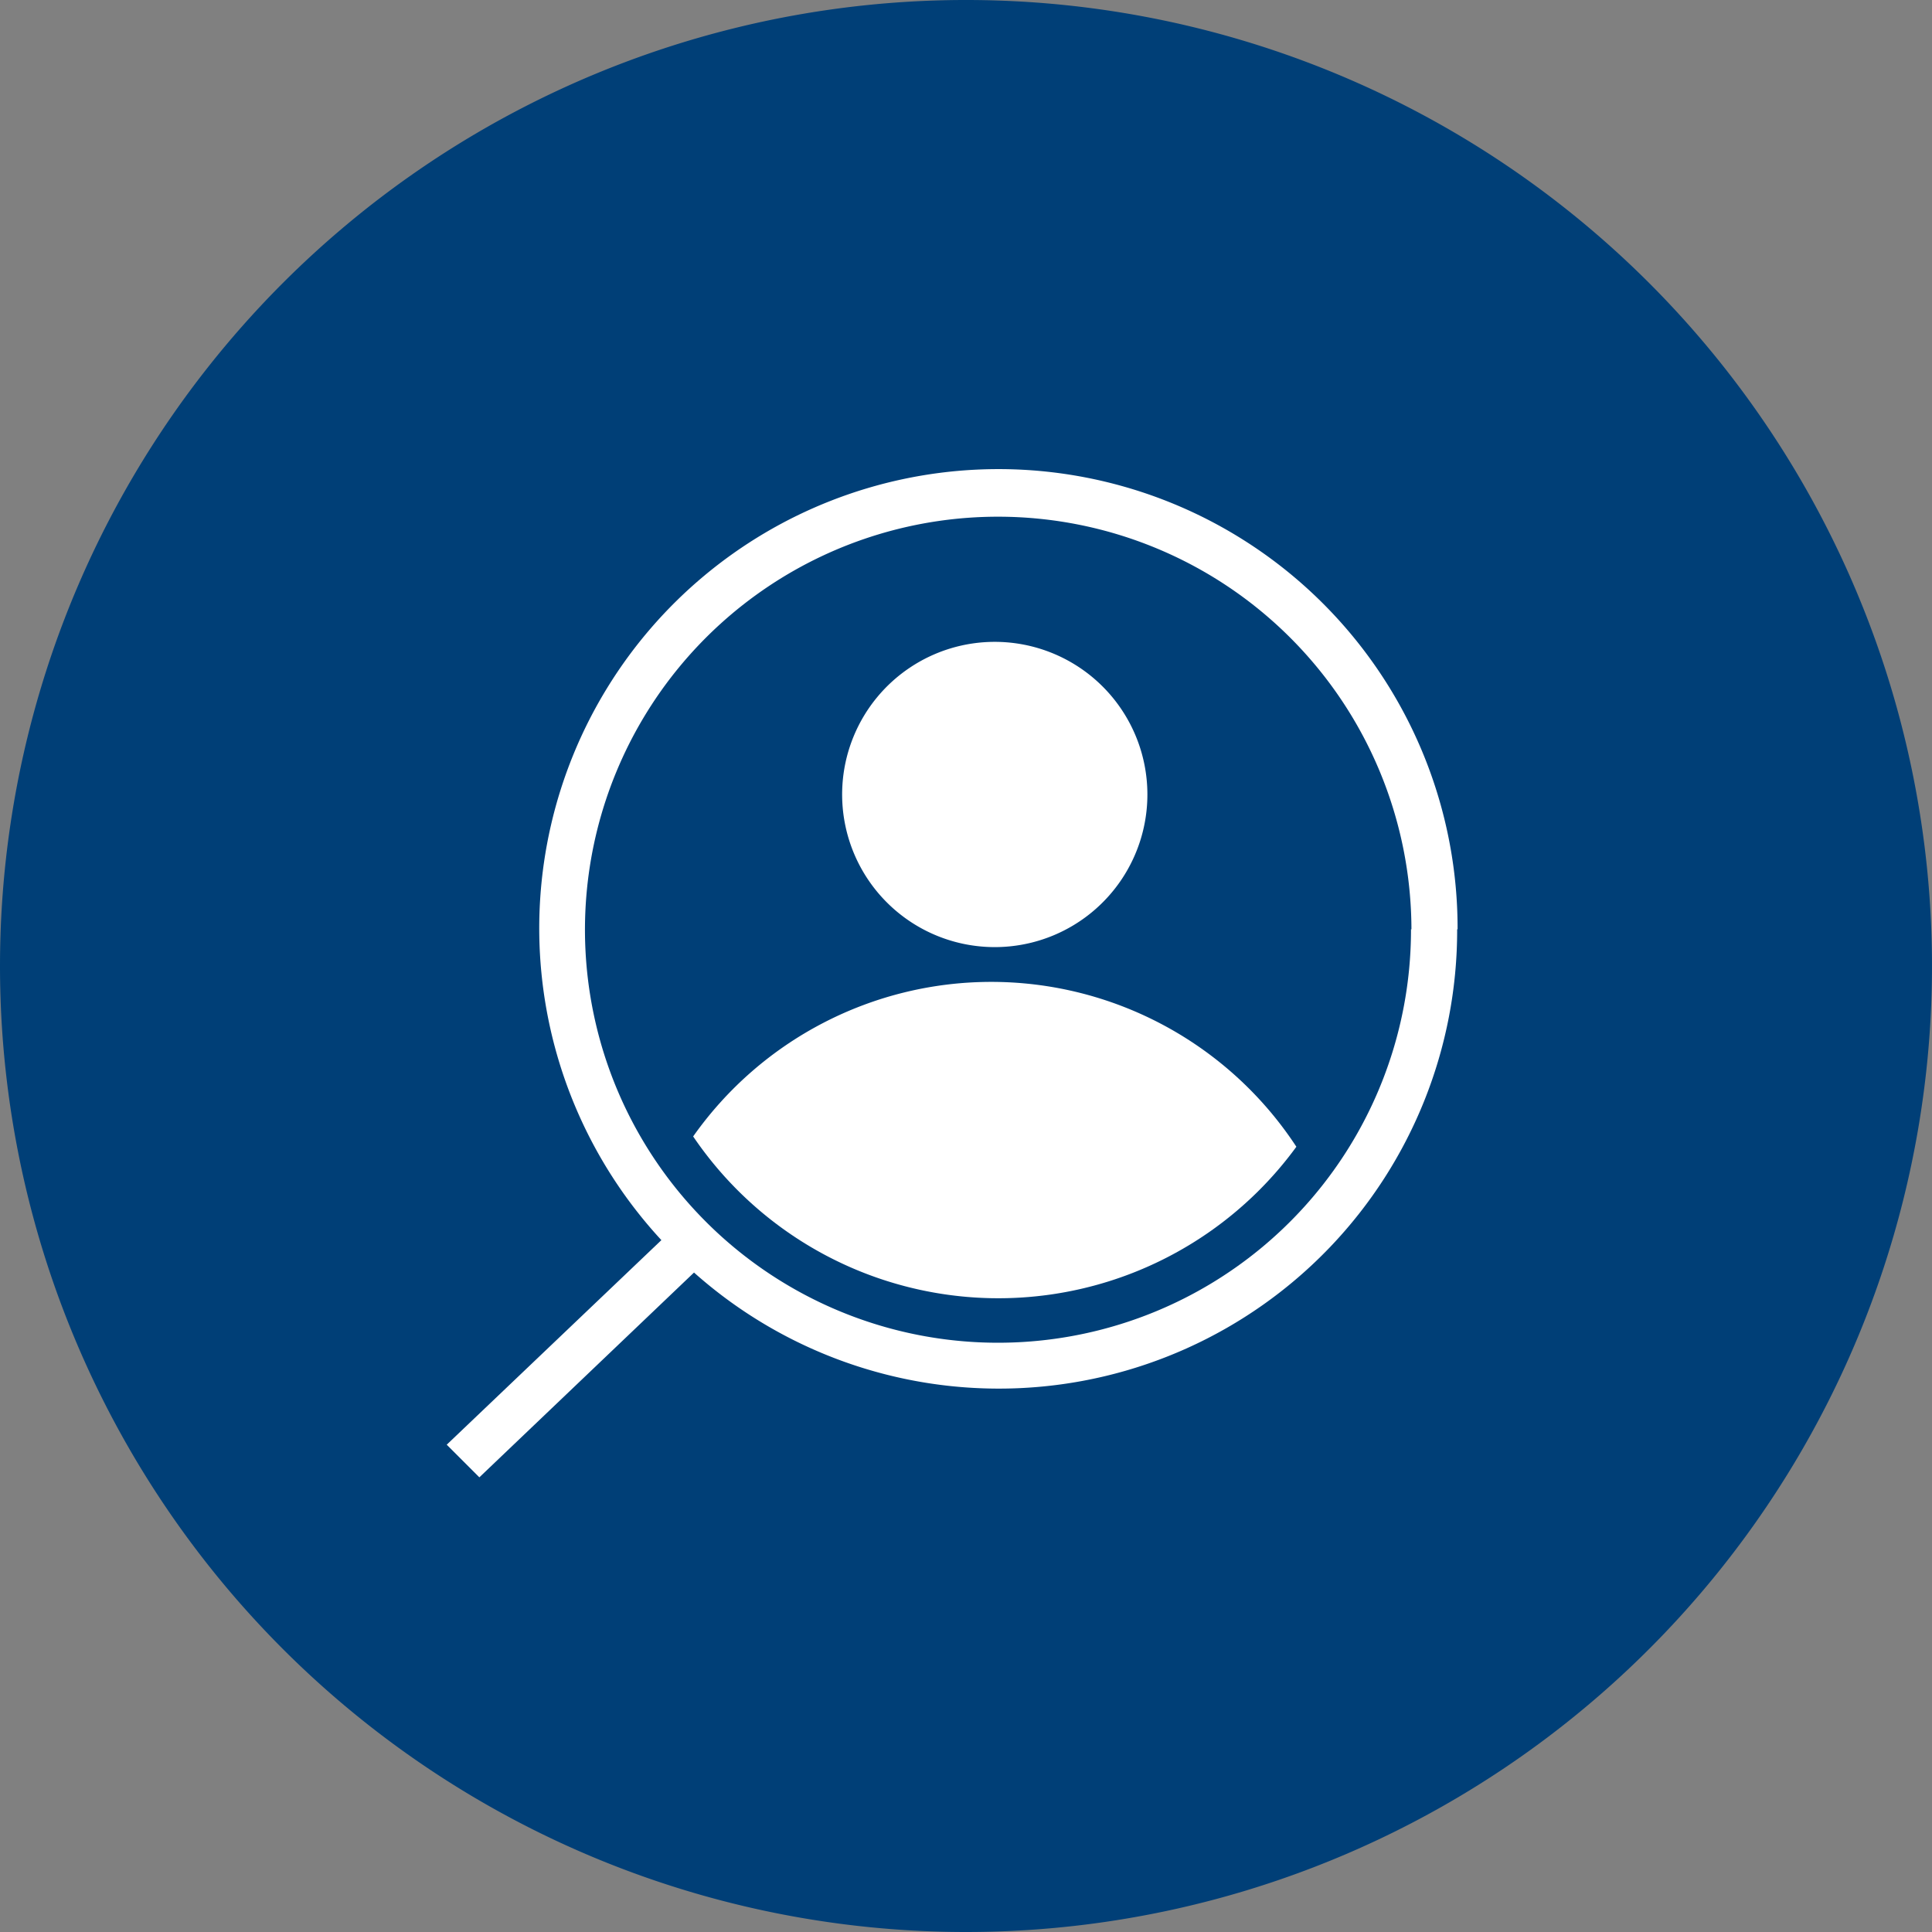 <svg xmlns="http://www.w3.org/2000/svg" viewBox="0 0 90 90"><rect x="0" y="0" width="90" height="90" fill="#808080" stroke="none"/><defs><style>.cls-1{fill:#003f77;}.cls-2{fill:#fff;}</style></defs><title>Zeichenfläche 1</title><g id="Ebene_2" data-name="Ebene 2"><path class="cls-1" d="M45,90A45,45,0,1,0,0,45,45,45,0,0,0,45,90"/></g><g id="Ebene_1" data-name="Ebene 1"><path class="cls-2" d="M67.9,43.3A21.39,21.39,0,1,0,30.81,57.77l-10,9.53,1.52,1.52,10-9.54a21.35,21.35,0,0,0,35.55-16m-2.15,0A19.24,19.24,0,1,1,46.51,24.07,19.26,19.26,0,0,1,65.75,43.3"/><path class="cls-2" d="M53.45,37a7.11,7.11,0,1,1-7.11-7.1A7.11,7.11,0,0,1,53.45,37"/><path class="cls-2" d="M46.18,45.74a17,17,0,0,0-13.89,7.2,17.18,17.18,0,0,0,28.1.48,17,17,0,0,0-14.21-7.68"/></g></svg>